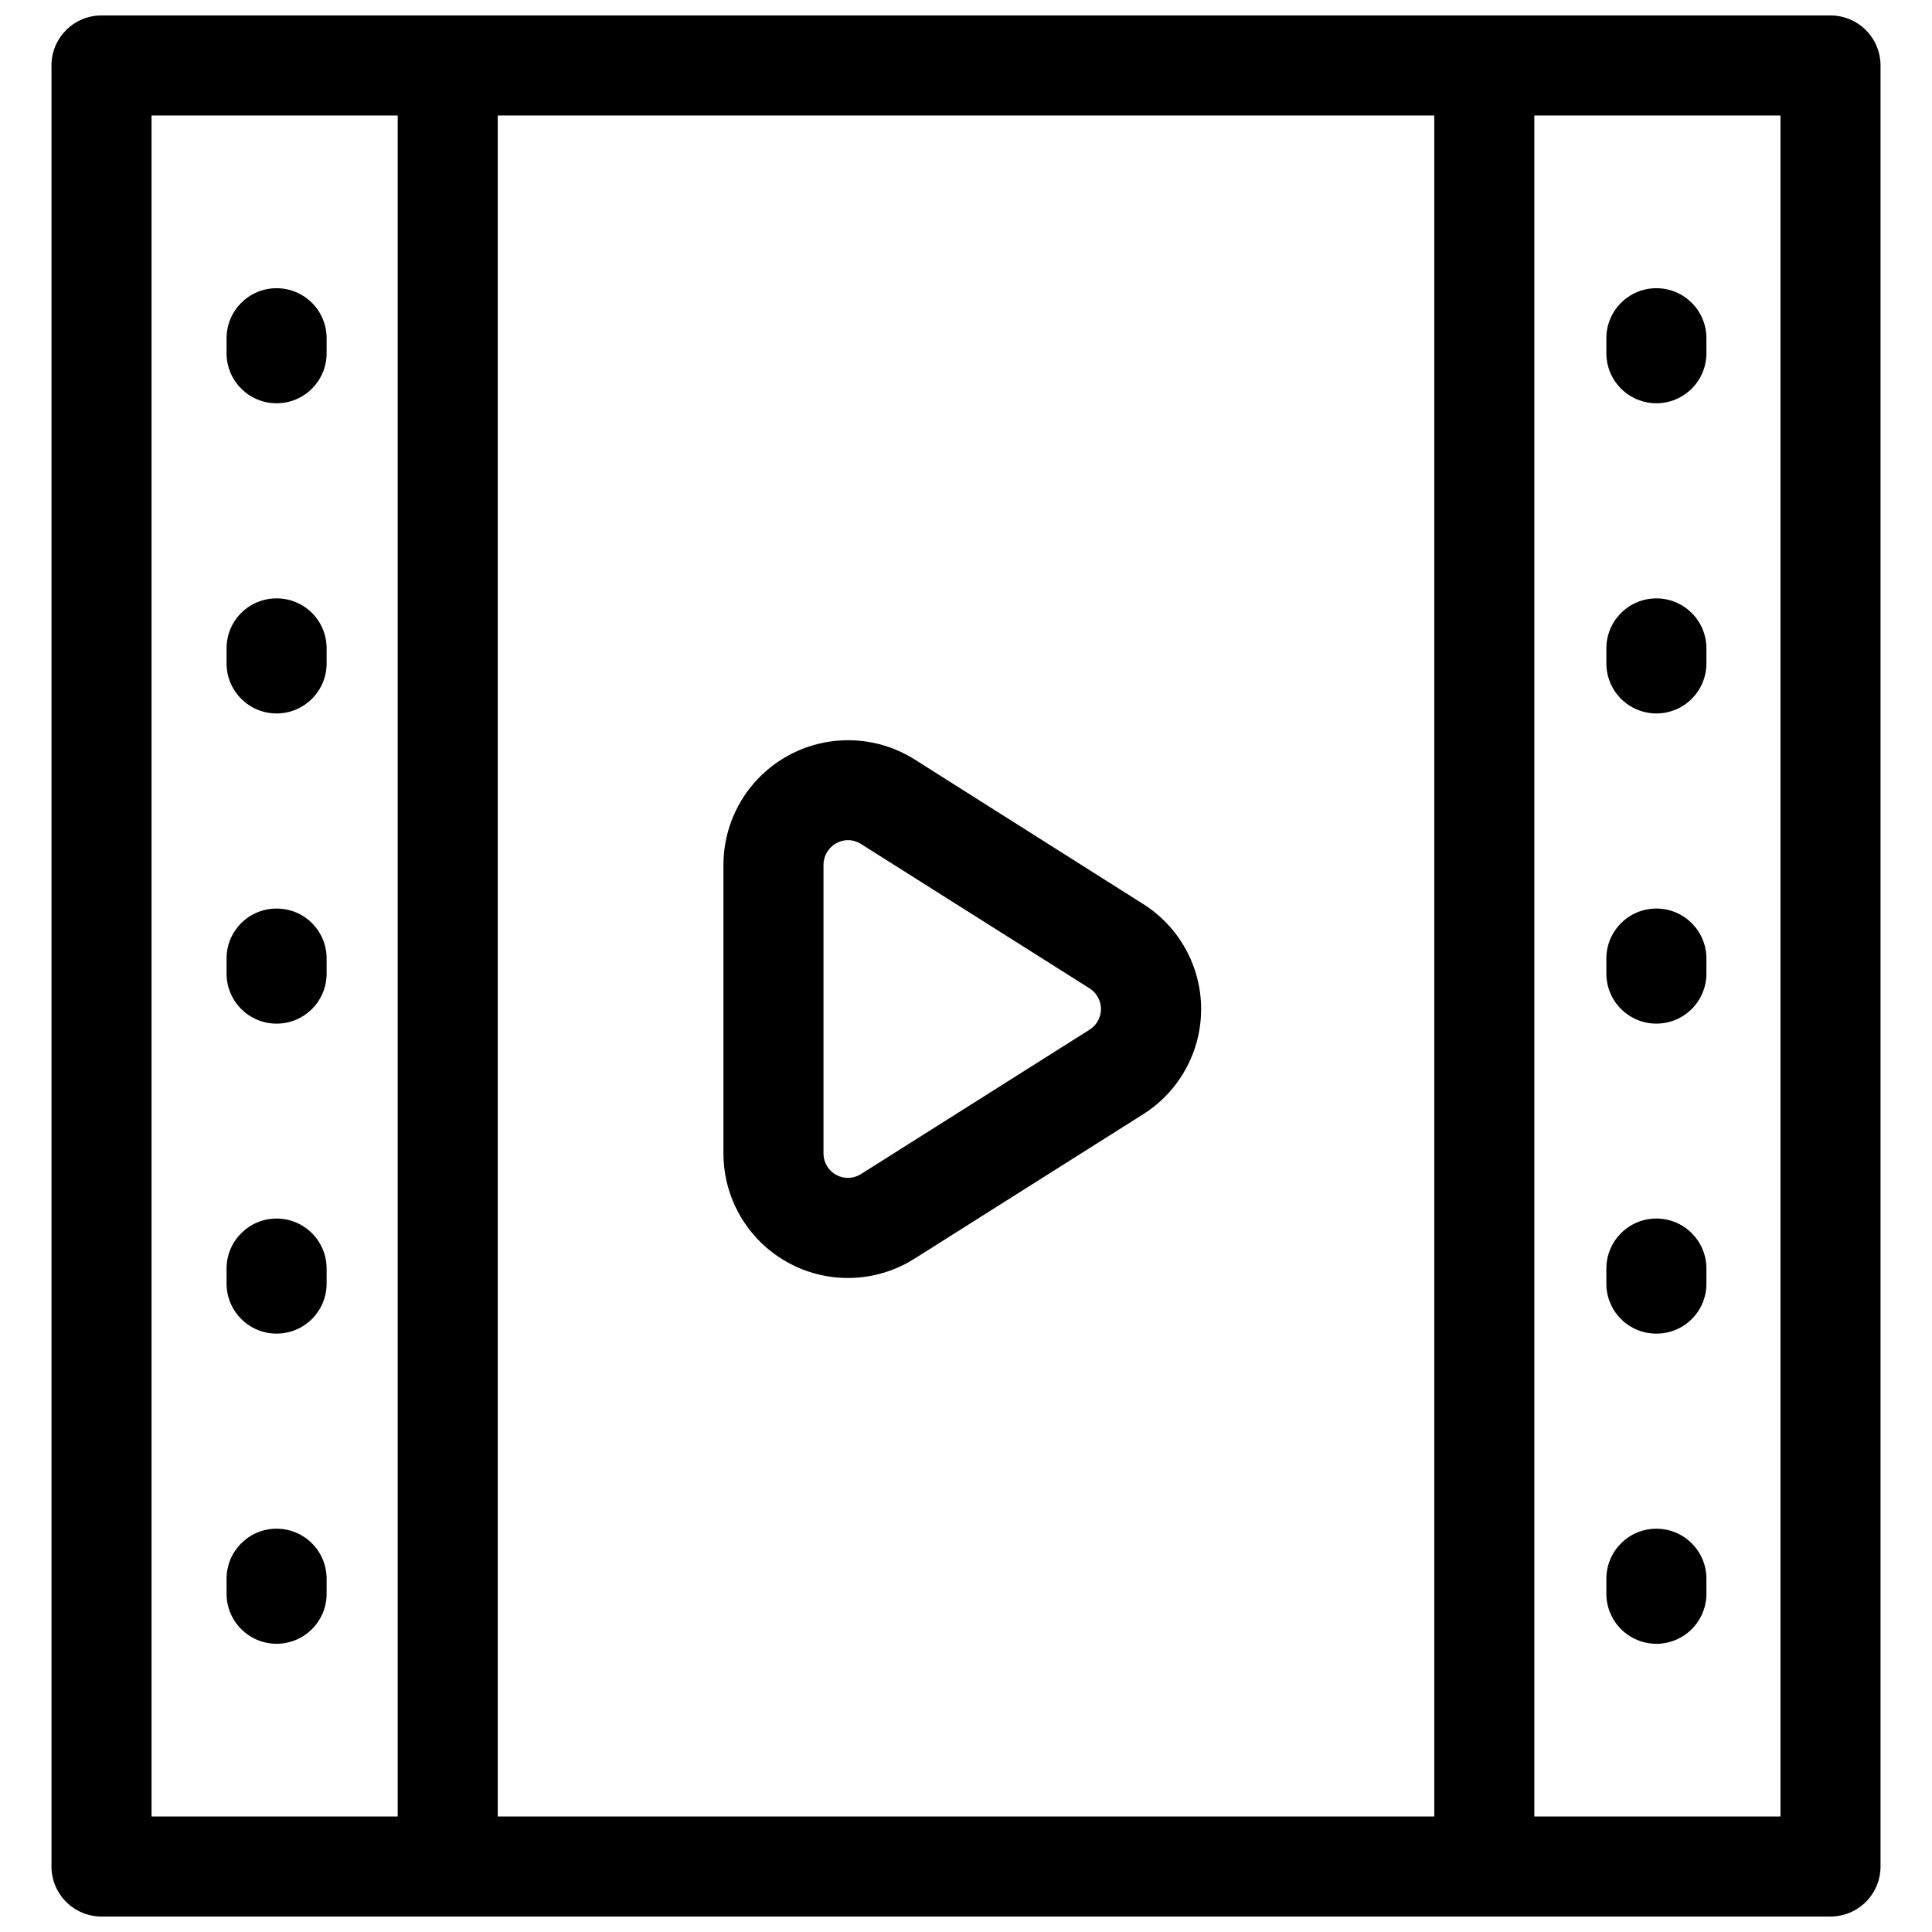 <?xml version="1.0" encoding="UTF-8"?>
<!-- Uploaded to: SVG Repo, www.svgrepo.com, Generator: SVG Repo Mixer Tools -->
<svg width="800px" height="800px" version="1.1" viewBox="144 144 512 512" xmlns="http://www.w3.org/2000/svg">
 <defs>
  <clipPath id="a">
   <path d="m157 148.09h486v503.81h-486z"/>
  </clipPath>
 </defs>
 <g clip-path="url(#a)">
  <path d="m629.1 651.9c3.519 0 6.891-1.395 9.375-3.883 2.488-2.484 3.883-5.859 3.883-9.375v-477.29c0-3.516-1.395-6.887-3.883-9.375-2.484-2.484-5.856-3.883-9.375-3.883h-458.2c-7.324 0-13.258 5.938-13.258 13.258v477.29c0 3.516 1.395 6.891 3.883 9.375 2.484 2.488 5.859 3.883 9.375 3.883zm-13.258-26.516h-65.23v-450.78h65.23zm-431.68-450.78h65.23v450.78h-65.23zm91.746 450.78v-450.78h248.19v450.78z"/>
 </g>
 <path d="m582.96 250.87c3.516 0 6.887-1.398 9.375-3.883 2.484-2.488 3.883-5.859 3.883-9.375v-3.977c0-7.324-5.938-13.258-13.258-13.258-7.324 0-13.258 5.934-13.258 13.258v3.977c0 3.516 1.395 6.887 3.883 9.375 2.488 2.484 5.859 3.883 9.375 3.883z"/>
 <path d="m582.96 333.07c3.516 0 6.887-1.395 9.375-3.883 2.484-2.484 3.883-5.859 3.883-9.375v-3.977c0-7.324-5.938-13.258-13.258-13.258-7.324 0-13.258 5.934-13.258 13.258v3.977c0 3.516 1.395 6.891 3.883 9.375 2.488 2.488 5.859 3.883 9.375 3.883z"/>
 <path d="m582.96 415.27c3.516 0 6.887-1.398 9.375-3.883 2.484-2.488 3.883-5.859 3.883-9.375v-3.981c0-7.32-5.938-13.258-13.258-13.258-7.324 0-13.258 5.938-13.258 13.258v3.981c0 3.516 1.395 6.887 3.883 9.375 2.488 2.484 5.859 3.883 9.375 3.883z"/>
 <path d="m582.96 497.42c3.519 0.016 6.902-1.375 9.391-3.867 2.488-2.488 3.883-5.867 3.867-9.391v-3.977c0-7.32-5.938-13.258-13.258-13.258-7.324 0-13.258 5.938-13.258 13.258v3.977c-0.016 3.523 1.379 6.902 3.867 9.391 2.488 2.492 5.871 3.883 9.391 3.867z"/>
 <path d="m582.96 579.62c3.516 0 6.887-1.398 9.375-3.883 2.484-2.488 3.883-5.859 3.883-9.375v-3.981c0-7.32-5.938-13.258-13.258-13.258-7.324 0-13.258 5.938-13.258 13.258v3.981c0 3.516 1.395 6.887 3.883 9.375 2.488 2.484 5.859 3.883 9.375 3.883z"/>
 <path d="m217.3 220.38c-7.32 0-13.258 5.934-13.258 13.258v3.977c0 7.32 5.938 13.258 13.258 13.258 7.324 0 13.258-5.938 13.258-13.258v-3.977c0-3.519-1.395-6.891-3.883-9.375-2.484-2.488-5.859-3.883-9.375-3.883z"/>
 <path d="m217.3 302.58c-3.519-0.016-6.902 1.379-9.391 3.867-2.488 2.488-3.883 5.871-3.867 9.391v3.977c0 7.324 5.938 13.258 13.258 13.258 7.324 0 13.258-5.934 13.258-13.258v-3.977c0.016-3.519-1.379-6.902-3.867-9.391-2.488-2.488-5.871-3.883-9.391-3.867z"/>
 <path d="m217.3 384.78c-3.519-0.012-6.902 1.379-9.391 3.867-2.488 2.492-3.883 5.871-3.867 9.391v3.981c0 7.32 5.938 13.258 13.258 13.258 7.324 0 13.258-5.938 13.258-13.258v-3.981c0.016-3.519-1.379-6.898-3.867-9.391-2.488-2.488-5.871-3.879-9.391-3.867z"/>
 <path d="m217.3 466.93c-7.32 0-13.258 5.938-13.258 13.258v3.977c0 7.324 5.938 13.258 13.258 13.258 7.324 0 13.258-5.934 13.258-13.258v-3.977c0-3.516-1.395-6.887-3.883-9.375-2.484-2.484-5.859-3.883-9.375-3.883z"/>
 <path d="m217.3 549.12c-7.32 0-13.258 5.938-13.258 13.258v3.981c0 7.32 5.938 13.258 13.258 13.258 7.324 0 13.258-5.938 13.258-13.258v-3.981c0-3.516-1.395-6.887-3.883-9.375-2.484-2.484-5.859-3.883-9.375-3.883z"/>
 <path d="m446.93 383.56-60.617-38.344c-6.688-4.195-14.66-5.856-22.465-4.68-7.809 1.172-14.938 5.102-20.098 11.078-5.16 5.977-8.008 13.602-8.031 21.496v76.582c0 7.902 2.84 15.543 8 21.531 5.16 5.988 12.297 9.926 20.113 11.094 7.82 1.168 15.797-0.512 22.48-4.731l60.617-38.289c9.574-6.031 15.383-16.555 15.383-27.871 0-11.316-5.809-21.836-15.383-27.867zm-14.16 33.305-60.617 38.289c-1.969 1.238-4.449 1.328-6.5 0.23-2.051-1.094-3.356-3.207-3.418-5.535v-76.738c0.059-3.566 2.953-6.441 6.523-6.469 1.203 0.016 2.379 0.363 3.394 1.008l60.617 38.289c1.867 1.188 3 3.25 3 5.465 0 2.211-1.133 4.273-3 5.461z"/>
</svg>